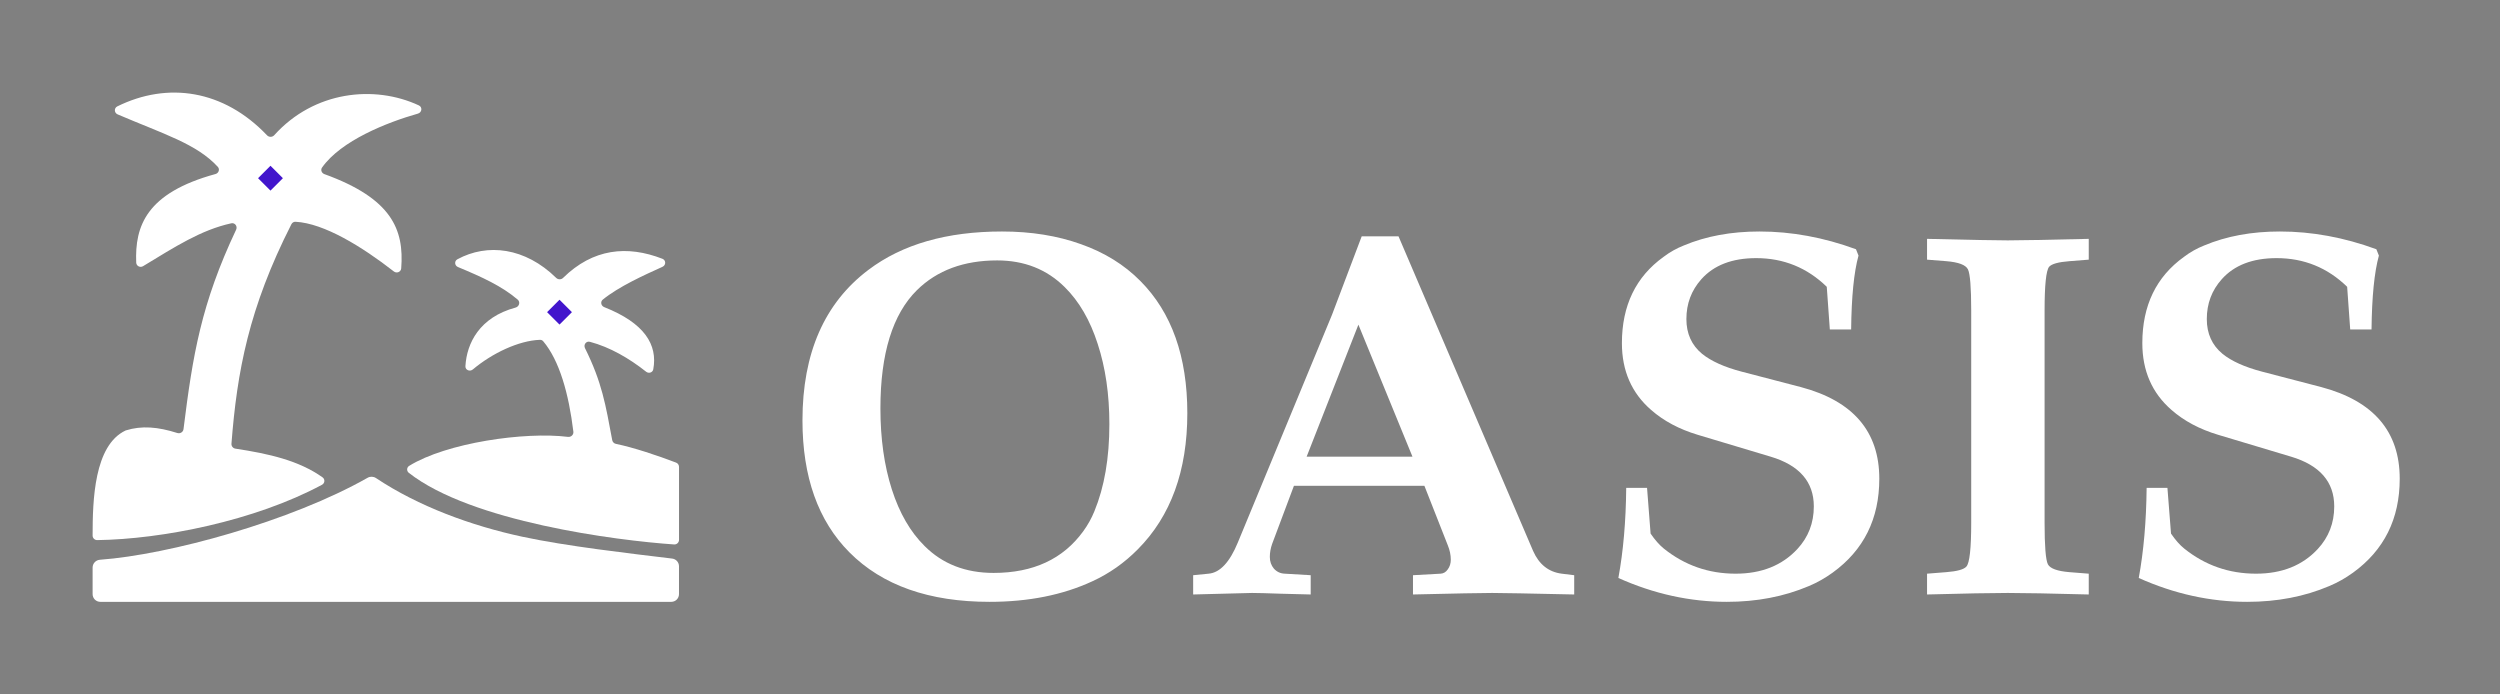 <svg width="72" height="20" viewBox="0 0 72 20" fill="none" xmlns="http://www.w3.org/2000/svg">
<rect x="0" y="0" width="72" height="20" fill="#808080" stroke="none"/>
<g clip-path="url(#clip0_13_7072)">
<path d="M10.589 13.759C8.382 15.012 4.868 15.976 2.878 16.121C2.76 16.129 2.667 16.227 2.667 16.346L2.667 17.111C2.667 17.234 2.766 17.333 2.889 17.333H19.333C19.456 17.333 19.555 17.234 19.555 17.111V16.308C19.555 16.196 19.472 16.101 19.36 16.087C18.104 15.935 16.311 15.73 15.044 15.458C13.574 15.142 12.05 14.583 10.828 13.768C10.756 13.721 10.664 13.717 10.589 13.759Z" fill="white"/>
<path d="M2.667 15.423C2.668 14.411 2.708 12.825 3.619 12.397C4.083 12.252 4.547 12.293 5.108 12.471C5.189 12.497 5.275 12.443 5.285 12.359C5.552 10.216 5.794 8.747 6.801 6.614C6.846 6.516 6.766 6.408 6.661 6.431C5.788 6.623 5.049 7.103 4.12 7.666C4.035 7.717 3.927 7.661 3.923 7.563C3.881 6.51 4.214 5.557 6.206 5.012C6.299 4.987 6.338 4.875 6.272 4.804C5.663 4.141 4.706 3.859 3.387 3.294C3.287 3.251 3.28 3.113 3.378 3.064C4.83 2.348 6.442 2.584 7.691 3.897C7.747 3.956 7.843 3.955 7.898 3.894C9.048 2.617 10.786 2.44 12.064 3.036C12.172 3.086 12.152 3.239 12.037 3.272C11.138 3.527 9.822 4.051 9.275 4.825C9.227 4.893 9.263 4.986 9.341 5.014C11.282 5.717 11.642 6.606 11.555 7.729C11.547 7.833 11.425 7.882 11.343 7.818C10.426 7.103 9.333 6.43 8.511 6.387C8.461 6.384 8.415 6.413 8.392 6.458C7.165 8.873 6.827 10.7 6.666 12.779C6.661 12.849 6.711 12.911 6.78 12.921C7.734 13.066 8.605 13.26 9.29 13.748C9.366 13.803 9.357 13.916 9.274 13.961C7.331 15.005 4.656 15.53 2.799 15.555C2.726 15.556 2.666 15.496 2.667 15.423Z" fill="white"/>
<path d="M16.358 12.582C15.117 12.427 12.858 12.752 11.784 13.417C11.711 13.462 11.706 13.563 11.773 13.617C13.568 15.027 17.754 15.567 19.415 15.68C19.492 15.685 19.556 15.624 19.556 15.547V13.447C19.556 13.392 19.522 13.342 19.471 13.323C18.95 13.123 18.231 12.883 17.74 12.784C17.685 12.773 17.642 12.73 17.632 12.676C17.44 11.649 17.339 11.017 16.848 10.027C16.799 9.928 16.882 9.815 16.989 9.844C17.565 9.997 18.116 10.316 18.609 10.706C18.684 10.765 18.796 10.731 18.814 10.637C18.945 9.932 18.567 9.306 17.401 8.845C17.31 8.809 17.284 8.691 17.36 8.629C17.82 8.254 18.551 7.923 19.065 7.691L19.081 7.683C19.184 7.637 19.183 7.494 19.078 7.453C18.061 7.057 17.078 7.158 16.217 8.003C16.163 8.057 16.074 8.057 16.019 8.004C15.122 7.125 14.037 6.999 13.172 7.468C13.079 7.519 13.092 7.651 13.19 7.691C13.899 7.986 14.45 8.239 14.91 8.629C14.992 8.699 14.953 8.83 14.849 8.858C13.807 9.139 13.442 9.886 13.404 10.546C13.398 10.659 13.533 10.712 13.619 10.639C14.174 10.173 14.937 9.809 15.549 9.787C15.587 9.785 15.623 9.801 15.647 9.831C16.109 10.381 16.38 11.332 16.513 12.432C16.524 12.52 16.446 12.593 16.358 12.582Z" fill="white"/>
<rect x="7.432" y="5.132" width="0.506" height="0.506" transform="rotate(-45 7.432 5.132)" fill="#4215CC"/>
<rect x="15.756" y="8.99" width="0.506" height="0.506" transform="rotate(-45 15.756 8.99)" fill="#4215CC"/>
</g>
<path d="M28.858 6.667C29.696 6.667 30.454 6.789 31.131 7.032C31.809 7.271 32.379 7.624 32.842 8.092C33.744 8.999 34.195 10.268 34.195 11.901C34.195 13.558 33.719 14.865 32.769 15.82C32.384 16.21 31.948 16.517 31.46 16.741C30.608 17.136 29.62 17.333 28.5 17.333C26.755 17.333 25.409 16.858 24.464 15.908C23.562 15.001 23.111 13.734 23.111 12.106C23.111 10.171 23.745 8.726 25.012 7.771C25.987 7.035 27.269 6.667 28.858 6.667ZM28.719 7.5C27.759 7.5 26.989 7.785 26.409 8.355C25.707 9.048 25.356 10.183 25.356 11.762C25.356 12.63 25.465 13.407 25.685 14.095C25.904 14.777 26.218 15.32 26.628 15.725C27.145 16.242 27.807 16.5 28.616 16.5C29.757 16.5 30.617 16.1 31.197 15.301C31.329 15.12 31.436 14.928 31.519 14.723C31.806 14.026 31.95 13.191 31.95 12.216C31.95 11.358 31.838 10.588 31.614 9.905C31.395 9.223 31.078 8.677 30.663 8.268C30.147 7.756 29.499 7.5 28.719 7.5Z" fill="white"/>
<path d="M41.023 13.992H37.265L36.637 15.666C36.593 15.793 36.571 15.917 36.571 16.039C36.571 16.171 36.61 16.283 36.688 16.376C36.771 16.468 36.875 16.517 37.002 16.522L37.748 16.566V17.121C37.368 17.112 37.083 17.104 36.892 17.099C36.488 17.085 36.21 17.077 36.059 17.077L34.363 17.121V16.566L34.809 16.522C35.135 16.493 35.416 16.193 35.65 15.623L38.362 9.065L39.217 6.806H40.277L44.152 15.864C44.323 16.254 44.598 16.473 44.978 16.522L45.337 16.566V17.121C44.03 17.092 43.243 17.077 42.975 17.077C42.678 17.077 41.917 17.092 40.694 17.121V16.566L41.491 16.522C41.574 16.517 41.642 16.476 41.696 16.398C41.754 16.32 41.783 16.227 41.783 16.12C41.783 15.983 41.754 15.844 41.696 15.703L41.023 13.992ZM39.122 9.35L37.631 13.152H40.679L39.122 9.35Z" fill="white"/>
<path d="M46.835 14.051H47.435L47.537 15.367C47.664 15.552 47.791 15.696 47.917 15.798C48.517 16.28 49.206 16.522 49.986 16.522C50.732 16.522 51.324 16.285 51.763 15.813C52.08 15.472 52.238 15.062 52.238 14.584C52.238 13.878 51.824 13.4 50.995 13.152L48.897 12.523C48.361 12.362 47.913 12.123 47.552 11.806C46.991 11.319 46.711 10.678 46.711 9.883C46.711 8.801 47.111 7.973 47.91 7.398C48.09 7.261 48.285 7.152 48.495 7.069C49.133 6.801 49.86 6.667 50.674 6.667C51.595 6.667 52.521 6.837 53.452 7.178L53.525 7.361C53.393 7.839 53.323 8.548 53.313 9.489H52.699L52.611 8.26C52.046 7.71 51.368 7.434 50.578 7.434C49.886 7.434 49.36 7.637 48.999 8.041C48.712 8.363 48.568 8.745 48.568 9.189C48.568 9.608 48.719 9.942 49.021 10.191C49.28 10.4 49.657 10.571 50.154 10.702L51.865 11.148C53.371 11.548 54.124 12.428 54.124 13.787C54.124 14.943 53.676 15.844 52.779 16.493C52.565 16.648 52.336 16.778 52.092 16.88C51.38 17.182 50.593 17.333 49.73 17.333C48.673 17.333 47.632 17.104 46.609 16.646C46.75 15.881 46.826 15.016 46.835 14.051Z" fill="white"/>
<path d="M60.156 7.478L59.6 7.522C59.283 7.546 59.089 7.6 59.015 7.683C58.928 7.79 58.884 8.212 58.884 8.948V15.052C58.884 15.725 58.916 16.125 58.979 16.251C59.042 16.373 59.249 16.449 59.6 16.478L60.156 16.522V17.121C59.059 17.092 58.282 17.077 57.824 17.077C57.361 17.077 56.586 17.092 55.499 17.121V16.522L56.054 16.478C56.366 16.454 56.559 16.4 56.632 16.317C56.725 16.215 56.771 15.793 56.771 15.052V8.948C56.771 8.28 56.739 7.883 56.676 7.756C56.612 7.629 56.405 7.551 56.054 7.522L55.499 7.478V6.879C56.703 6.908 57.478 6.923 57.824 6.923C58.165 6.923 58.942 6.908 60.156 6.879V7.478Z" fill="white"/>
<path d="M61.823 14.051H62.422L62.525 15.367C62.651 15.552 62.778 15.696 62.905 15.798C63.504 16.28 64.194 16.522 64.974 16.522C65.719 16.522 66.312 16.285 66.75 15.813C67.067 15.472 67.226 15.062 67.226 14.584C67.226 13.878 66.811 13.4 65.983 13.152L63.885 12.523C63.348 12.362 62.9 12.123 62.539 11.806C61.979 11.319 61.699 10.678 61.699 9.883C61.699 8.801 62.098 7.973 62.898 7.398C63.078 7.261 63.273 7.152 63.482 7.069C64.121 6.801 64.847 6.667 65.661 6.667C66.582 6.667 67.508 6.837 68.439 7.178L68.512 7.361C68.381 7.839 68.31 8.548 68.3 9.489H67.686L67.598 8.26C67.033 7.71 66.356 7.434 65.566 7.434C64.874 7.434 64.347 7.637 63.987 8.041C63.699 8.363 63.556 8.745 63.556 9.189C63.556 9.608 63.707 9.942 64.009 10.191C64.267 10.4 64.645 10.571 65.142 10.702L66.853 11.148C68.359 11.548 69.112 12.428 69.112 13.787C69.112 14.943 68.663 15.844 67.767 16.493C67.552 16.648 67.323 16.778 67.079 16.88C66.368 17.182 65.581 17.333 64.718 17.333C63.66 17.333 62.62 17.104 61.596 16.646C61.737 15.881 61.813 15.016 61.823 14.051Z" fill="white"/>
<defs>
<clipPath id="clip0_13_7072">
<rect width="16.889" height="14.667" fill="white" transform="translate(2.667 2.667)"/>
</clipPath>
</defs>
</svg>
